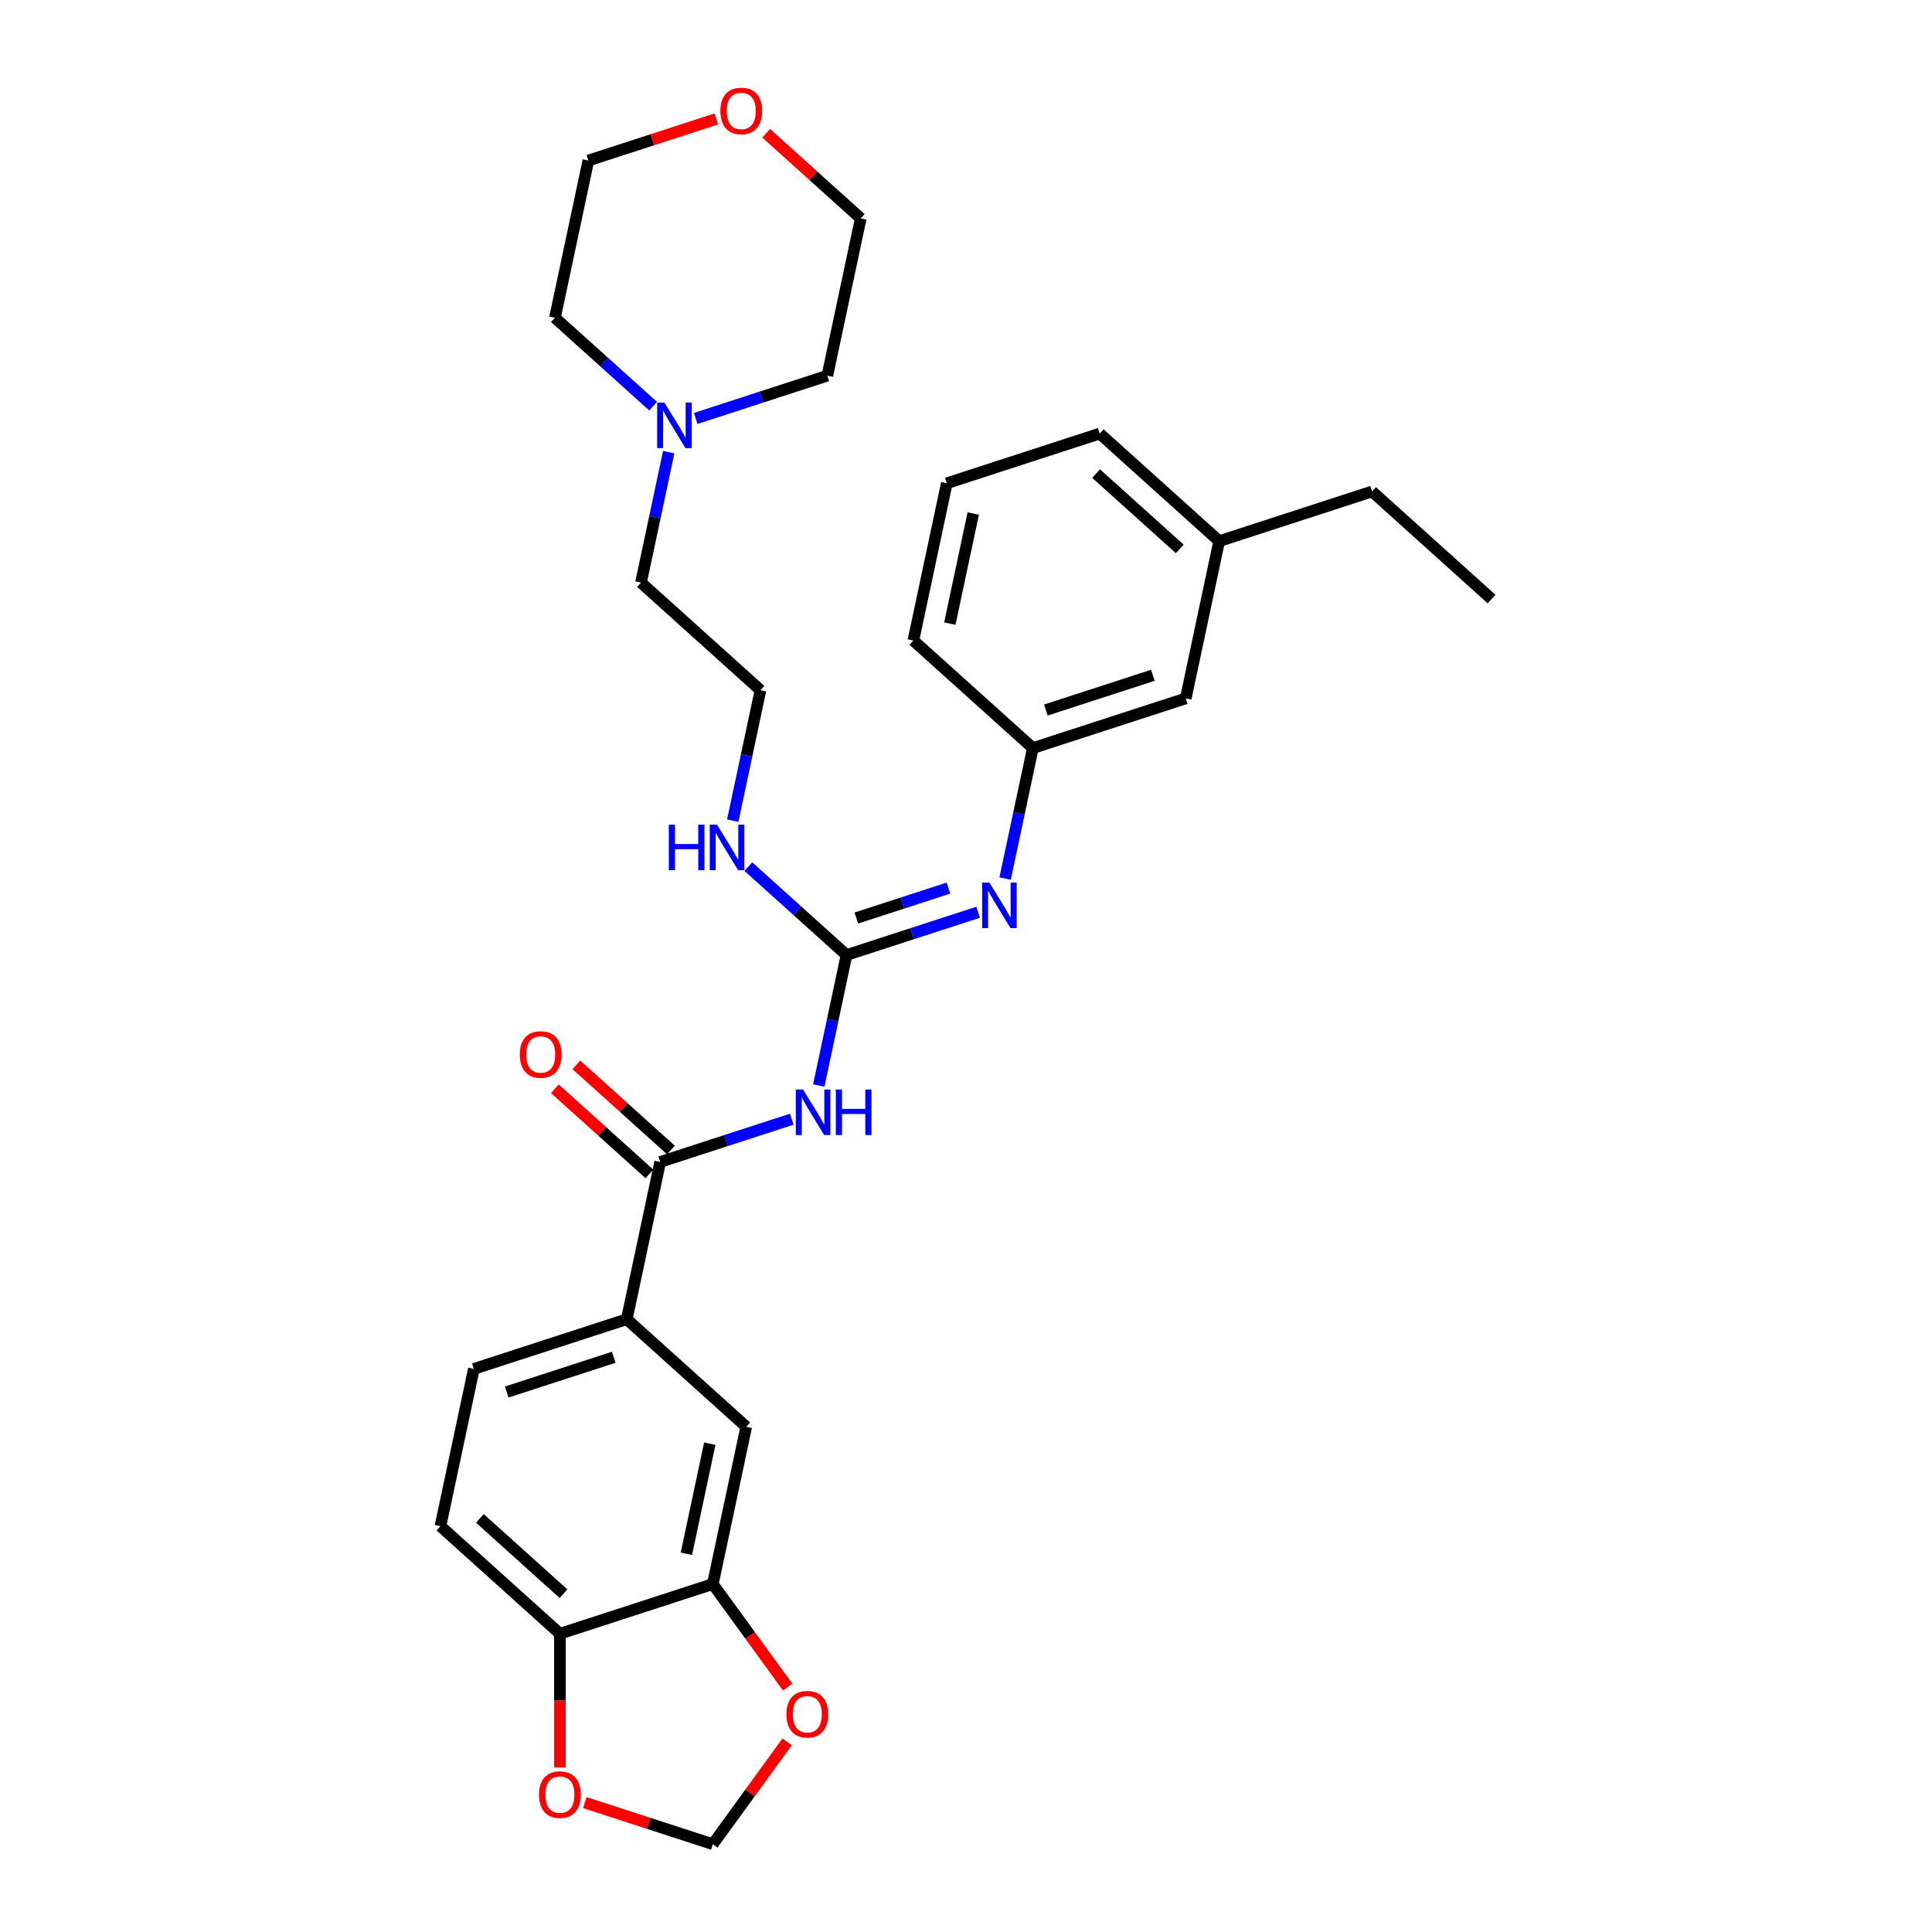 <?xml version='1.0' encoding='iso-8859-1'?>
<svg version='1.1' baseProfile='full'
              xmlns='http://www.w3.org/2000/svg'
                      xmlns:rdkit='http://www.rdkit.org/xml'
                      xmlns:xlink='http://www.w3.org/1999/xlink'
                  xml:space='preserve'
width='1000px' height='1000px' viewBox='0 0 1000 1000'>
<!-- END OF HEADER -->
<rect style='opacity:1.0;fill:#FFFFFF;stroke:none' width='1000' height='1000' x='0' y='0'> </rect>
<path class='bond-0' d='M 423.805,561.85 L 430.982,528.084' style='fill:none;fill-rule:evenodd;stroke:#0000FF;stroke-width:6px;stroke-linecap:butt;stroke-linejoin:miter;stroke-opacity:1' />
<path class='bond-0' d='M 430.982,528.084 L 438.16,494.318' style='fill:none;fill-rule:evenodd;stroke:#000000;stroke-width:6px;stroke-linecap:butt;stroke-linejoin:miter;stroke-opacity:1' />
<path class='bond-1' d='M 409.841,579.293 L 375.779,590.361' style='fill:none;fill-rule:evenodd;stroke:#0000FF;stroke-width:6px;stroke-linecap:butt;stroke-linejoin:miter;stroke-opacity:1' />
<path class='bond-1' d='M 375.779,590.361 L 341.717,601.428' style='fill:none;fill-rule:evenodd;stroke:#000000;stroke-width:6px;stroke-linecap:butt;stroke-linejoin:miter;stroke-opacity:1' />
<path class='bond-2' d='M 438.16,494.318 L 472.222,483.25' style='fill:none;fill-rule:evenodd;stroke:#000000;stroke-width:6px;stroke-linecap:butt;stroke-linejoin:miter;stroke-opacity:1' />
<path class='bond-2' d='M 472.222,483.25 L 506.284,472.183' style='fill:none;fill-rule:evenodd;stroke:#0000FF;stroke-width:6px;stroke-linecap:butt;stroke-linejoin:miter;stroke-opacity:1' />
<path class='bond-2' d='M 443.235,475.169 L 467.079,467.422' style='fill:none;fill-rule:evenodd;stroke:#000000;stroke-width:6px;stroke-linecap:butt;stroke-linejoin:miter;stroke-opacity:1' />
<path class='bond-2' d='M 467.079,467.422 L 490.922,459.675' style='fill:none;fill-rule:evenodd;stroke:#0000FF;stroke-width:6px;stroke-linecap:butt;stroke-linejoin:miter;stroke-opacity:1' />
<path class='bond-13' d='M 438.16,494.318 L 412.748,471.437' style='fill:none;fill-rule:evenodd;stroke:#000000;stroke-width:6px;stroke-linecap:butt;stroke-linejoin:miter;stroke-opacity:1' />
<path class='bond-13' d='M 412.748,471.437 L 387.337,448.557' style='fill:none;fill-rule:evenodd;stroke:#0000FF;stroke-width:6px;stroke-linecap:butt;stroke-linejoin:miter;stroke-opacity:1' />
<path class='bond-3' d='M 341.717,601.428 L 324.415,682.824' style='fill:none;fill-rule:evenodd;stroke:#000000;stroke-width:6px;stroke-linecap:butt;stroke-linejoin:miter;stroke-opacity:1' />
<path class='bond-11' d='M 347.285,595.244 L 322.814,573.21' style='fill:none;fill-rule:evenodd;stroke:#000000;stroke-width:6px;stroke-linecap:butt;stroke-linejoin:miter;stroke-opacity:1' />
<path class='bond-11' d='M 322.814,573.21 L 298.343,551.177' style='fill:none;fill-rule:evenodd;stroke:#FF0000;stroke-width:6px;stroke-linecap:butt;stroke-linejoin:miter;stroke-opacity:1' />
<path class='bond-11' d='M 336.149,607.612 L 311.678,585.578' style='fill:none;fill-rule:evenodd;stroke:#000000;stroke-width:6px;stroke-linecap:butt;stroke-linejoin:miter;stroke-opacity:1' />
<path class='bond-11' d='M 311.678,585.578 L 287.206,563.545' style='fill:none;fill-rule:evenodd;stroke:#FF0000;stroke-width:6px;stroke-linecap:butt;stroke-linejoin:miter;stroke-opacity:1' />
<path class='bond-12' d='M 520.248,454.739 L 527.425,420.973' style='fill:none;fill-rule:evenodd;stroke:#0000FF;stroke-width:6px;stroke-linecap:butt;stroke-linejoin:miter;stroke-opacity:1' />
<path class='bond-12' d='M 527.425,420.973 L 534.603,387.207' style='fill:none;fill-rule:evenodd;stroke:#000000;stroke-width:6px;stroke-linecap:butt;stroke-linejoin:miter;stroke-opacity:1' />
<path class='bond-5' d='M 324.415,682.824 L 386.256,738.506' style='fill:none;fill-rule:evenodd;stroke:#000000;stroke-width:6px;stroke-linecap:butt;stroke-linejoin:miter;stroke-opacity:1' />
<path class='bond-14' d='M 324.415,682.824 L 245.274,708.539' style='fill:none;fill-rule:evenodd;stroke:#000000;stroke-width:6px;stroke-linecap:butt;stroke-linejoin:miter;stroke-opacity:1' />
<path class='bond-14' d='M 317.687,702.51 L 262.288,720.51' style='fill:none;fill-rule:evenodd;stroke:#000000;stroke-width:6px;stroke-linecap:butt;stroke-linejoin:miter;stroke-opacity:1' />
<path class='bond-4' d='M 368.955,819.902 L 386.256,738.506' style='fill:none;fill-rule:evenodd;stroke:#000000;stroke-width:6px;stroke-linecap:butt;stroke-linejoin:miter;stroke-opacity:1' />
<path class='bond-4' d='M 355.271,804.232 L 367.381,747.255' style='fill:none;fill-rule:evenodd;stroke:#000000;stroke-width:6px;stroke-linecap:butt;stroke-linejoin:miter;stroke-opacity:1' />
<path class='bond-8' d='M 368.955,819.902 L 388.326,846.564' style='fill:none;fill-rule:evenodd;stroke:#000000;stroke-width:6px;stroke-linecap:butt;stroke-linejoin:miter;stroke-opacity:1' />
<path class='bond-8' d='M 388.326,846.564 L 407.698,873.227' style='fill:none;fill-rule:evenodd;stroke:#FF0000;stroke-width:6px;stroke-linecap:butt;stroke-linejoin:miter;stroke-opacity:1' />
<path class='bond-30' d='M 368.955,819.902 L 289.813,845.616' style='fill:none;fill-rule:evenodd;stroke:#000000;stroke-width:6px;stroke-linecap:butt;stroke-linejoin:miter;stroke-opacity:1' />
<path class='bond-6' d='M 346.135,234.026 L 338.957,267.793' style='fill:none;fill-rule:evenodd;stroke:#0000FF;stroke-width:6px;stroke-linecap:butt;stroke-linejoin:miter;stroke-opacity:1' />
<path class='bond-6' d='M 338.957,267.793 L 331.78,301.559' style='fill:none;fill-rule:evenodd;stroke:#000000;stroke-width:6px;stroke-linecap:butt;stroke-linejoin:miter;stroke-opacity:1' />
<path class='bond-21' d='M 338.064,210.243 L 312.652,187.362' style='fill:none;fill-rule:evenodd;stroke:#0000FF;stroke-width:6px;stroke-linecap:butt;stroke-linejoin:miter;stroke-opacity:1' />
<path class='bond-21' d='M 312.652,187.362 L 287.241,164.482' style='fill:none;fill-rule:evenodd;stroke:#000000;stroke-width:6px;stroke-linecap:butt;stroke-linejoin:miter;stroke-opacity:1' />
<path class='bond-22' d='M 360.099,216.583 L 394.161,205.516' style='fill:none;fill-rule:evenodd;stroke:#0000FF;stroke-width:6px;stroke-linecap:butt;stroke-linejoin:miter;stroke-opacity:1' />
<path class='bond-22' d='M 394.161,205.516 L 428.223,194.448' style='fill:none;fill-rule:evenodd;stroke:#000000;stroke-width:6px;stroke-linecap:butt;stroke-linejoin:miter;stroke-opacity:1' />
<path class='bond-7' d='M 289.813,845.616 L 227.973,789.935' style='fill:none;fill-rule:evenodd;stroke:#000000;stroke-width:6px;stroke-linecap:butt;stroke-linejoin:miter;stroke-opacity:1' />
<path class='bond-7' d='M 291.673,824.896 L 248.385,785.919' style='fill:none;fill-rule:evenodd;stroke:#000000;stroke-width:6px;stroke-linecap:butt;stroke-linejoin:miter;stroke-opacity:1' />
<path class='bond-9' d='M 289.813,845.616 L 289.813,880.225' style='fill:none;fill-rule:evenodd;stroke:#000000;stroke-width:6px;stroke-linecap:butt;stroke-linejoin:miter;stroke-opacity:1' />
<path class='bond-9' d='M 289.813,880.225 L 289.813,914.834' style='fill:none;fill-rule:evenodd;stroke:#FF0000;stroke-width:6px;stroke-linecap:butt;stroke-linejoin:miter;stroke-opacity:1' />
<path class='bond-10' d='M 407.432,901.586 L 388.193,928.066' style='fill:none;fill-rule:evenodd;stroke:#FF0000;stroke-width:6px;stroke-linecap:butt;stroke-linejoin:miter;stroke-opacity:1' />
<path class='bond-10' d='M 388.193,928.066 L 368.955,954.545' style='fill:none;fill-rule:evenodd;stroke:#000000;stroke-width:6px;stroke-linecap:butt;stroke-linejoin:miter;stroke-opacity:1' />
<path class='bond-31' d='M 302.711,933.022 L 335.833,943.784' style='fill:none;fill-rule:evenodd;stroke:#FF0000;stroke-width:6px;stroke-linecap:butt;stroke-linejoin:miter;stroke-opacity:1' />
<path class='bond-31' d='M 335.833,943.784 L 368.955,954.545' style='fill:none;fill-rule:evenodd;stroke:#000000;stroke-width:6px;stroke-linecap:butt;stroke-linejoin:miter;stroke-opacity:1' />
<path class='bond-17' d='M 534.603,387.207 L 613.744,361.492' style='fill:none;fill-rule:evenodd;stroke:#000000;stroke-width:6px;stroke-linecap:butt;stroke-linejoin:miter;stroke-opacity:1' />
<path class='bond-17' d='M 541.331,367.521 L 596.73,349.521' style='fill:none;fill-rule:evenodd;stroke:#000000;stroke-width:6px;stroke-linecap:butt;stroke-linejoin:miter;stroke-opacity:1' />
<path class='bond-24' d='M 534.603,387.207 L 472.762,331.526' style='fill:none;fill-rule:evenodd;stroke:#000000;stroke-width:6px;stroke-linecap:butt;stroke-linejoin:miter;stroke-opacity:1' />
<path class='bond-18' d='M 379.266,424.773 L 386.443,391.006' style='fill:none;fill-rule:evenodd;stroke:#0000FF;stroke-width:6px;stroke-linecap:butt;stroke-linejoin:miter;stroke-opacity:1' />
<path class='bond-18' d='M 386.443,391.006 L 393.62,357.24' style='fill:none;fill-rule:evenodd;stroke:#000000;stroke-width:6px;stroke-linecap:butt;stroke-linejoin:miter;stroke-opacity:1' />
<path class='bond-15' d='M 245.274,708.539 L 227.973,789.935' style='fill:none;fill-rule:evenodd;stroke:#000000;stroke-width:6px;stroke-linecap:butt;stroke-linejoin:miter;stroke-opacity:1' />
<path class='bond-16' d='M 396.582,68.984 L 421.053,91.018' style='fill:none;fill-rule:evenodd;stroke:#FF0000;stroke-width:6px;stroke-linecap:butt;stroke-linejoin:miter;stroke-opacity:1' />
<path class='bond-16' d='M 421.053,91.018 L 445.524,113.052' style='fill:none;fill-rule:evenodd;stroke:#000000;stroke-width:6px;stroke-linecap:butt;stroke-linejoin:miter;stroke-opacity:1' />
<path class='bond-33' d='M 370.786,61.562 L 337.664,72.324' style='fill:none;fill-rule:evenodd;stroke:#FF0000;stroke-width:6px;stroke-linecap:butt;stroke-linejoin:miter;stroke-opacity:1' />
<path class='bond-33' d='M 337.664,72.324 L 304.542,83.085' style='fill:none;fill-rule:evenodd;stroke:#000000;stroke-width:6px;stroke-linecap:butt;stroke-linejoin:miter;stroke-opacity:1' />
<path class='bond-19' d='M 613.744,361.492 L 631.045,280.096' style='fill:none;fill-rule:evenodd;stroke:#000000;stroke-width:6px;stroke-linecap:butt;stroke-linejoin:miter;stroke-opacity:1' />
<path class='bond-20' d='M 393.62,357.24 L 331.78,301.559' style='fill:none;fill-rule:evenodd;stroke:#000000;stroke-width:6px;stroke-linecap:butt;stroke-linejoin:miter;stroke-opacity:1' />
<path class='bond-28' d='M 631.045,280.096 L 710.187,254.382' style='fill:none;fill-rule:evenodd;stroke:#000000;stroke-width:6px;stroke-linecap:butt;stroke-linejoin:miter;stroke-opacity:1' />
<path class='bond-32' d='M 631.045,280.096 L 569.205,224.415' style='fill:none;fill-rule:evenodd;stroke:#000000;stroke-width:6px;stroke-linecap:butt;stroke-linejoin:miter;stroke-opacity:1' />
<path class='bond-32' d='M 610.633,284.112 L 567.345,245.135' style='fill:none;fill-rule:evenodd;stroke:#000000;stroke-width:6px;stroke-linecap:butt;stroke-linejoin:miter;stroke-opacity:1' />
<path class='bond-25' d='M 287.241,164.482 L 304.542,83.085' style='fill:none;fill-rule:evenodd;stroke:#000000;stroke-width:6px;stroke-linecap:butt;stroke-linejoin:miter;stroke-opacity:1' />
<path class='bond-26' d='M 428.223,194.448 L 445.524,113.052' style='fill:none;fill-rule:evenodd;stroke:#000000;stroke-width:6px;stroke-linecap:butt;stroke-linejoin:miter;stroke-opacity:1' />
<path class='bond-23' d='M 490.063,250.13 L 472.762,331.526' style='fill:none;fill-rule:evenodd;stroke:#000000;stroke-width:6px;stroke-linecap:butt;stroke-linejoin:miter;stroke-opacity:1' />
<path class='bond-23' d='M 503.747,265.799 L 491.637,322.776' style='fill:none;fill-rule:evenodd;stroke:#000000;stroke-width:6px;stroke-linecap:butt;stroke-linejoin:miter;stroke-opacity:1' />
<path class='bond-27' d='M 490.063,250.13 L 569.205,224.415' style='fill:none;fill-rule:evenodd;stroke:#000000;stroke-width:6px;stroke-linecap:butt;stroke-linejoin:miter;stroke-opacity:1' />
<path class='bond-29' d='M 710.187,254.382 L 772.027,310.063' style='fill:none;fill-rule:evenodd;stroke:#000000;stroke-width:6px;stroke-linecap:butt;stroke-linejoin:miter;stroke-opacity:1' />
<path  class='atom-0' d='M 415.649 563.93
L 423.371 576.413
Q 424.137 577.644, 425.369 579.874
Q 426.6 582.104, 426.667 582.238
L 426.667 563.93
L 429.796 563.93
L 429.796 587.497
L 426.567 587.497
L 418.279 573.85
Q 417.313 572.252, 416.282 570.421
Q 415.283 568.59, 414.983 568.025
L 414.983 587.497
L 411.921 587.497
L 411.921 563.93
L 415.649 563.93
' fill='#0000FF'/>
<path  class='atom-0' d='M 432.625 563.93
L 435.82 563.93
L 435.82 573.949
L 447.87 573.949
L 447.87 563.93
L 451.065 563.93
L 451.065 587.497
L 447.87 587.497
L 447.87 576.612
L 435.82 576.612
L 435.82 587.497
L 432.625 587.497
L 432.625 563.93
' fill='#0000FF'/>
<path  class='atom-3' d='M 512.092 456.82
L 519.814 469.302
Q 520.58 470.533, 521.811 472.764
Q 523.043 474.994, 523.11 475.127
L 523.11 456.82
L 526.238 456.82
L 526.238 480.386
L 523.01 480.386
L 514.722 466.739
Q 513.756 465.141, 512.724 463.31
Q 511.726 461.48, 511.426 460.914
L 511.426 480.386
L 508.364 480.386
L 508.364 456.82
L 512.092 456.82
' fill='#0000FF'/>
<path  class='atom-7' d='M 343.872 208.38
L 351.594 220.862
Q 352.36 222.093, 353.592 224.324
Q 354.823 226.554, 354.89 226.687
L 354.89 208.38
L 358.019 208.38
L 358.019 231.946
L 354.79 231.946
L 346.502 218.299
Q 345.536 216.701, 344.505 214.87
Q 343.506 213.04, 343.206 212.474
L 343.206 231.946
L 340.144 231.946
L 340.144 208.38
L 343.872 208.38
' fill='#0000FF'/>
<path  class='atom-9' d='M 407.049 887.29
Q 407.049 881.632, 409.845 878.469
Q 412.641 875.307, 417.867 875.307
Q 423.093 875.307, 425.889 878.469
Q 428.685 881.632, 428.685 887.29
Q 428.685 893.015, 425.855 896.277
Q 423.026 899.506, 417.867 899.506
Q 412.674 899.506, 409.845 896.277
Q 407.049 893.049, 407.049 887.29
M 417.867 896.843
Q 421.462 896.843, 423.392 894.447
Q 425.356 892.017, 425.356 887.29
Q 425.356 882.663, 423.392 880.333
Q 421.462 877.97, 417.867 877.97
Q 414.272 877.97, 412.308 880.3
Q 410.378 882.63, 410.378 887.29
Q 410.378 892.05, 412.308 894.447
Q 414.272 896.843, 417.867 896.843
' fill='#FF0000'/>
<path  class='atom-10' d='M 278.995 928.897
Q 278.995 923.239, 281.791 920.077
Q 284.587 916.914, 289.813 916.914
Q 295.039 916.914, 297.835 920.077
Q 300.631 923.239, 300.631 928.897
Q 300.631 934.623, 297.802 937.885
Q 294.972 941.113, 289.813 941.113
Q 284.62 941.113, 281.791 937.885
Q 278.995 934.656, 278.995 928.897
M 289.813 938.45
Q 293.408 938.45, 295.338 936.054
Q 297.302 933.624, 297.302 928.897
Q 297.302 924.271, 295.338 921.941
Q 293.408 919.577, 289.813 919.577
Q 286.218 919.577, 284.254 921.907
Q 282.324 924.237, 282.324 928.897
Q 282.324 933.657, 284.254 936.054
Q 286.218 938.45, 289.813 938.45
' fill='#FF0000'/>
<path  class='atom-12' d='M 269.058 545.814
Q 269.058 540.155, 271.854 536.993
Q 274.65 533.831, 279.876 533.831
Q 285.102 533.831, 287.898 536.993
Q 290.694 540.155, 290.694 545.814
Q 290.694 551.539, 287.865 554.801
Q 285.036 558.029, 279.876 558.029
Q 274.684 558.029, 271.854 554.801
Q 269.058 551.572, 269.058 545.814
M 279.876 555.367
Q 283.471 555.367, 285.402 552.97
Q 287.366 550.54, 287.366 545.814
Q 287.366 541.187, 285.402 538.857
Q 283.471 536.493, 279.876 536.493
Q 276.281 536.493, 274.318 538.824
Q 272.387 541.154, 272.387 545.814
Q 272.387 550.573, 274.318 552.97
Q 276.281 555.367, 279.876 555.367
' fill='#FF0000'/>
<path  class='atom-14' d='M 346.179 426.853
L 349.374 426.853
L 349.374 436.872
L 361.424 436.872
L 361.424 426.853
L 364.619 426.853
L 364.619 450.419
L 361.424 450.419
L 361.424 439.535
L 349.374 439.535
L 349.374 450.419
L 346.179 450.419
L 346.179 426.853
' fill='#0000FF'/>
<path  class='atom-14' d='M 371.11 426.853
L 378.832 439.335
Q 379.598 440.567, 380.829 442.797
Q 382.061 445.027, 382.128 445.16
L 382.128 426.853
L 385.256 426.853
L 385.256 450.419
L 382.028 450.419
L 373.74 436.772
Q 372.774 435.175, 371.742 433.344
Q 370.744 431.513, 370.444 430.947
L 370.444 450.419
L 367.382 450.419
L 367.382 426.853
L 371.11 426.853
' fill='#0000FF'/>
<path  class='atom-17' d='M 372.866 57.437
Q 372.866 51.779, 375.662 48.617
Q 378.458 45.455, 383.684 45.455
Q 388.91 45.455, 391.706 48.617
Q 394.502 51.779, 394.502 57.437
Q 394.502 63.163, 391.672 66.425
Q 388.843 69.653, 383.684 69.653
Q 378.491 69.653, 375.662 66.425
Q 372.866 63.196, 372.866 57.437
M 383.684 66.99
Q 387.279 66.99, 389.209 64.594
Q 391.173 62.164, 391.173 57.437
Q 391.173 52.811, 389.209 50.481
Q 387.279 48.117, 383.684 48.117
Q 380.089 48.117, 378.125 50.447
Q 376.195 52.777, 376.195 57.437
Q 376.195 62.197, 378.125 64.594
Q 380.089 66.99, 383.684 66.99
' fill='#FF0000'/>
</svg>
